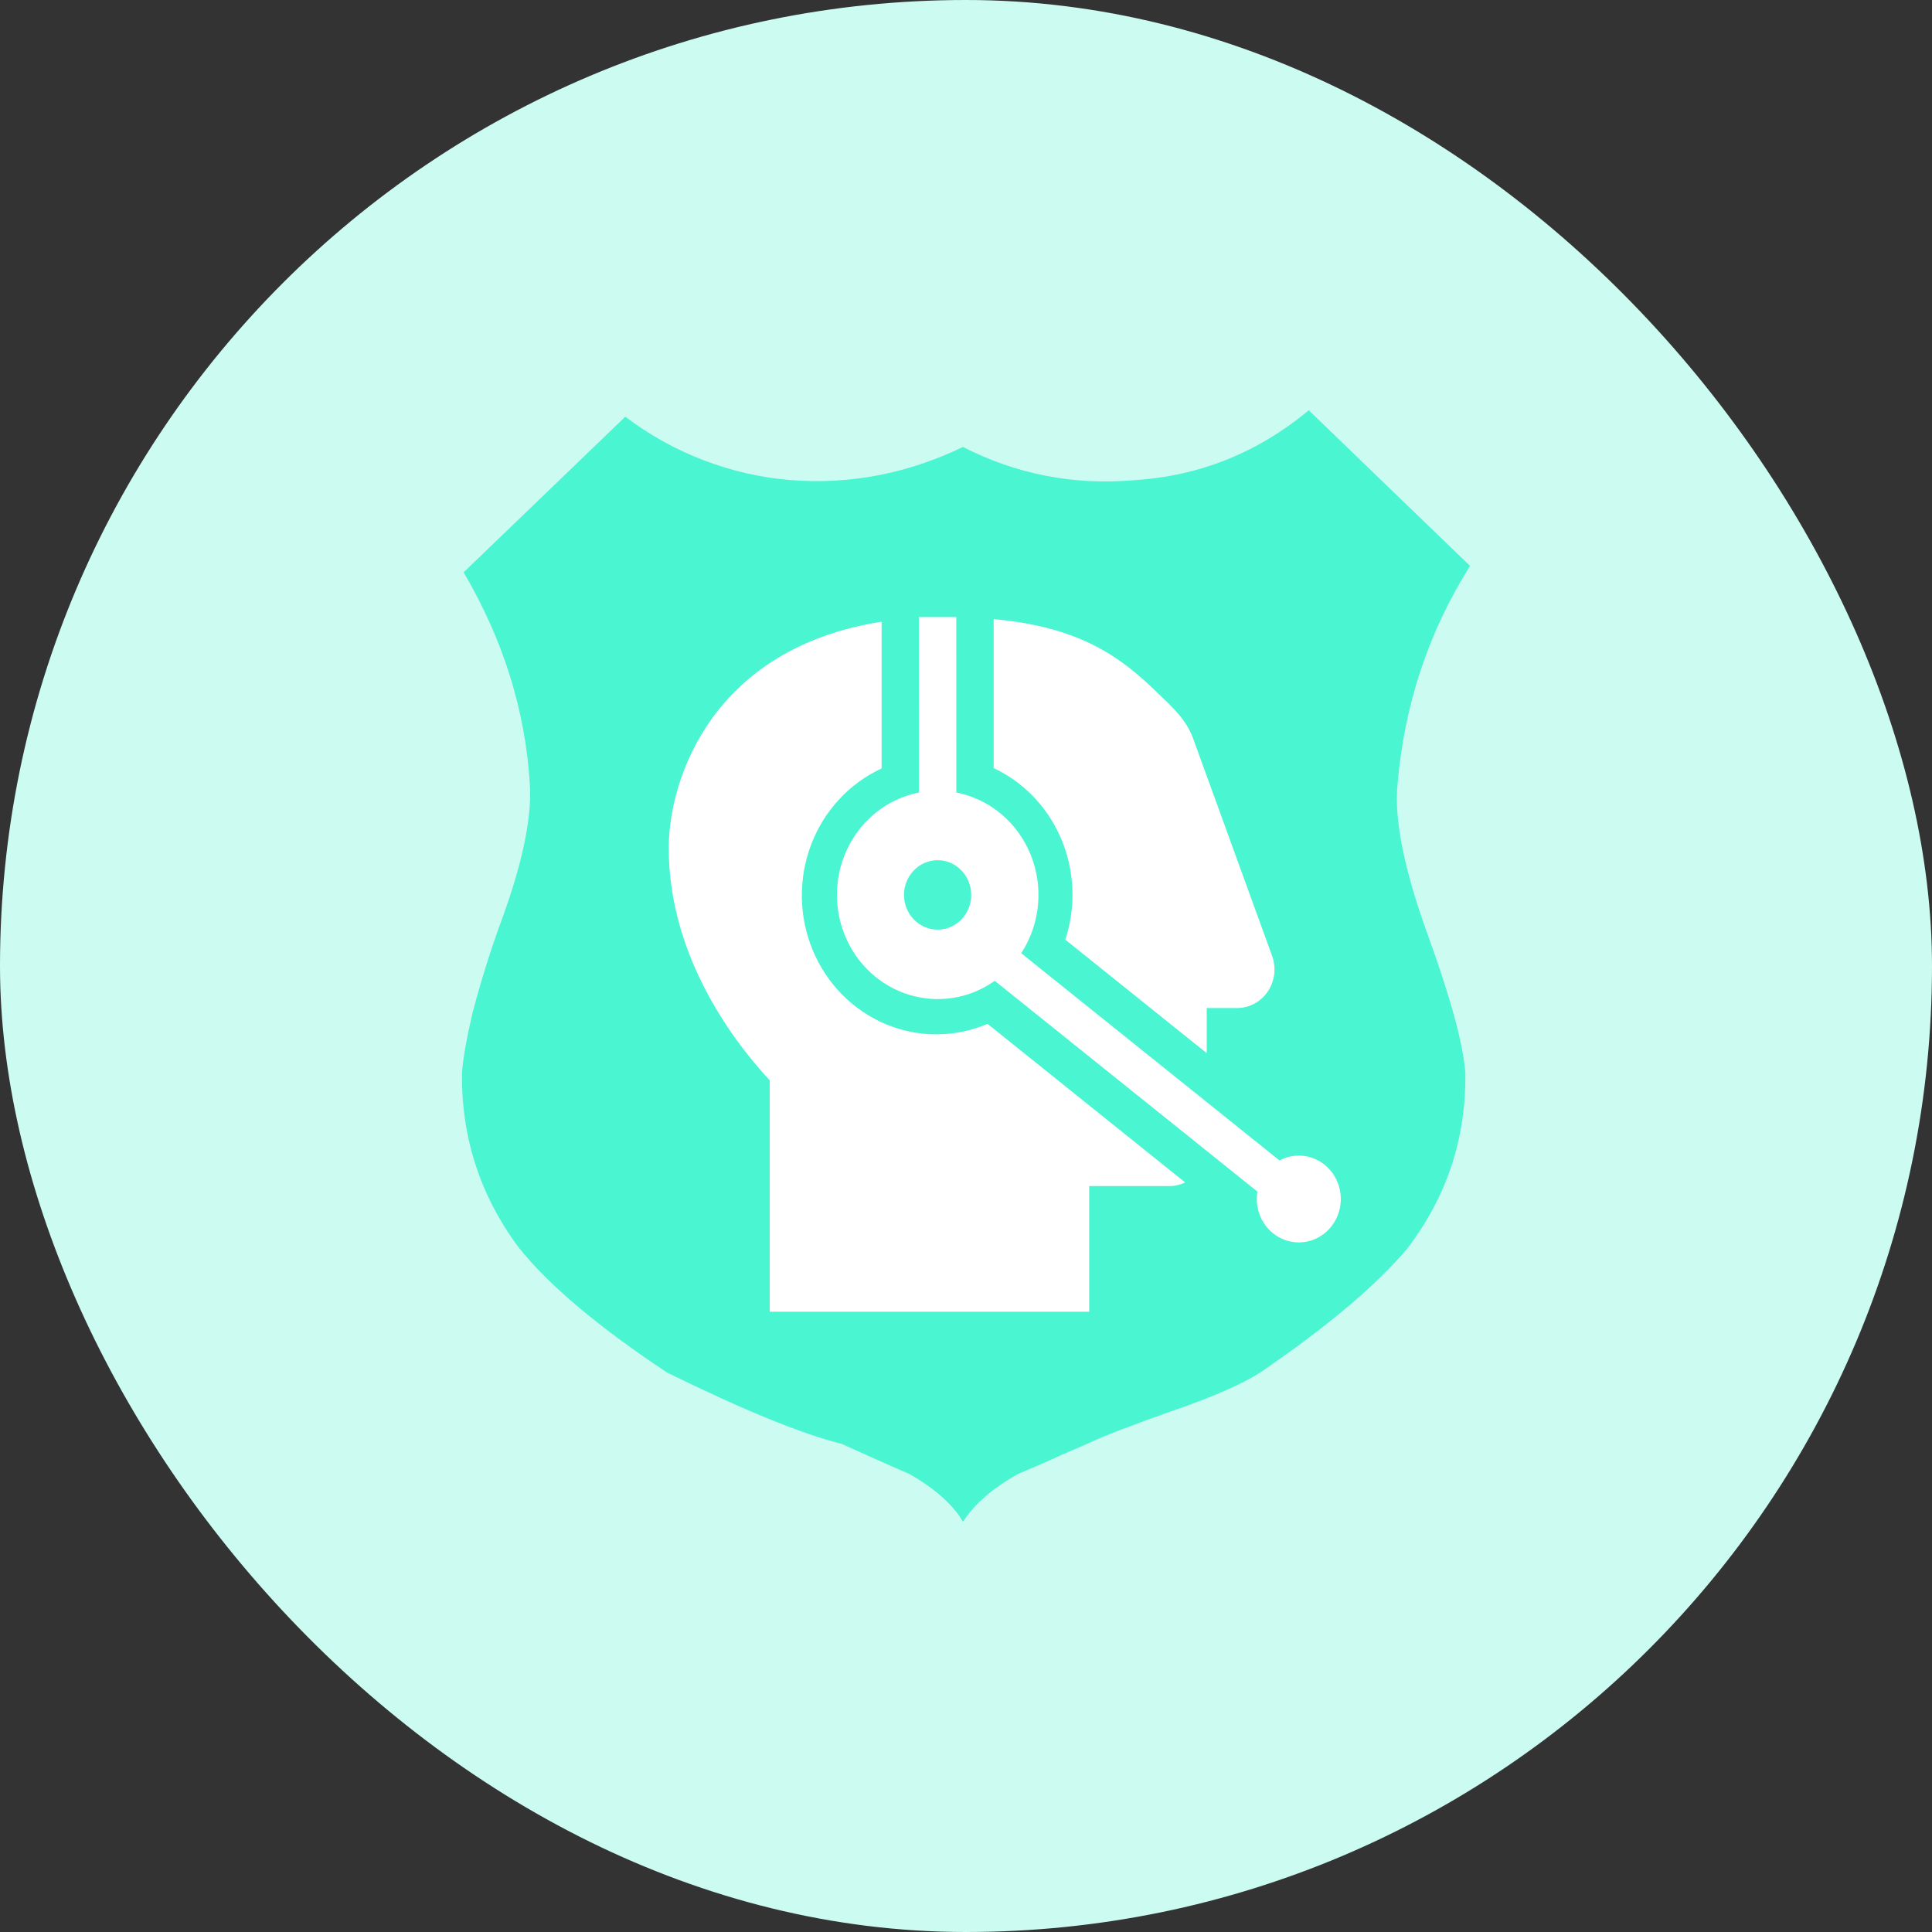 <svg width="64" height="64" viewBox="0 0 64 64" fill="none" xmlns="http://www.w3.org/2000/svg">
<rect x="0" y="0" width="64" height="64" fill="#333333" stroke="none"/>
<rect width="64" height="64" rx="32" fill="#CCFBF1"/>
<path d="M46.293 26.003C46.514 23.374 47.305 20.96 48.697 18.747L43.355 13.591C41.667 14.993 39.744 15.77 37.567 15.907C35.571 16.081 33.68 15.715 31.899 14.807C30.07 15.685 28.186 16.053 26.222 15.907C24.224 15.747 22.312 15.017 20.714 13.804L15.358 18.959C16.676 21.203 17.41 23.551 17.553 26.003C17.621 27.131 17.288 28.687 16.538 30.695C16.198 31.643 15.901 32.606 15.647 33.582C15.46 34.384 15.344 35.035 15.304 35.524C15.277 37.664 15.899 39.596 17.175 41.315C18.172 42.569 19.817 43.954 22.1 45.469C24.597 46.696 26.531 47.492 27.885 47.831L29.008 48.337C29.361 48.499 29.74 48.659 30.134 48.832C30.987 49.325 31.584 49.859 31.899 50.41C32.286 49.812 32.898 49.293 33.711 48.832C34.197 48.63 34.681 48.419 35.159 48.198L36.007 47.832C36.297 47.695 36.675 47.536 37.135 47.36C37.705 47.142 38.277 46.933 38.852 46.731C40.172 46.281 41.132 45.854 41.742 45.469C43.957 43.955 45.577 42.591 46.607 41.373C47.928 39.649 48.571 37.707 48.541 35.525C48.463 34.547 48.034 32.984 47.255 30.853C46.514 28.777 46.186 27.166 46.293 26.003Z" fill="#4AF5D1"/>
<path fill-rule="evenodd" clip-rule="evenodd" d="M31.679 26.253C32.223 26.359 32.733 26.603 33.163 26.963C33.593 27.323 33.929 27.788 34.143 28.316C34.356 28.844 34.439 29.418 34.384 29.988C34.329 30.557 34.139 31.103 33.829 31.577L42.384 38.441C42.663 38.292 42.982 38.245 43.29 38.306C43.598 38.368 43.877 38.536 44.081 38.783C44.285 39.029 44.403 39.339 44.415 39.663C44.427 39.988 44.332 40.306 44.147 40.568C43.962 40.83 43.696 41.019 43.393 41.105C43.091 41.191 42.769 41.169 42.48 41.042C42.191 40.915 41.953 40.691 41.802 40.406C41.652 40.121 41.6 39.792 41.653 39.473L32.952 32.491C32.542 32.782 32.075 32.974 31.584 33.054C31.094 33.134 30.592 33.099 30.116 32.954C29.639 32.808 29.201 32.554 28.831 32.211C28.462 31.867 28.171 31.443 27.981 30.969C27.79 30.495 27.704 29.983 27.729 29.47C27.754 28.958 27.889 28.457 28.125 28.005C28.361 27.553 28.691 27.162 29.092 26.858C29.493 26.555 29.954 26.348 30.442 26.253L30.441 20.441H31.678L31.679 26.253ZM32.173 29.646C32.173 29.797 32.144 29.946 32.088 30.086C32.032 30.226 31.95 30.352 31.847 30.459C31.743 30.566 31.621 30.651 31.486 30.709C31.351 30.766 31.206 30.796 31.06 30.796C30.913 30.796 30.769 30.766 30.634 30.709C30.499 30.651 30.376 30.566 30.273 30.459C30.169 30.352 30.087 30.226 30.031 30.086C29.975 29.946 29.946 29.797 29.946 29.646C29.946 29.34 30.064 29.048 30.273 28.832C30.481 28.616 30.764 28.495 31.06 28.495C31.355 28.495 31.638 28.616 31.847 28.832C32.056 29.048 32.173 29.34 32.173 29.646Z" fill="white"/>
<path d="M35.527 29.636C35.528 28.751 35.281 27.886 34.818 27.142C34.355 26.399 33.695 25.809 32.916 25.444V20.509C35.568 20.75 36.946 21.613 38.18 22.795C38.242 22.855 38.303 22.913 38.363 22.97C38.888 23.468 39.306 23.866 39.522 24.46L42.141 31.666C42.211 31.859 42.234 32.067 42.21 32.272C42.185 32.477 42.112 32.673 41.999 32.842C41.885 33.012 41.733 33.151 41.556 33.246C41.379 33.342 41.182 33.392 40.982 33.392H39.974V34.887L35.289 31.127C35.448 30.647 35.528 30.143 35.528 29.636M29.205 25.456V20.595C23.645 21.46 22.153 25.747 22.153 28.096C22.153 31.782 24.431 34.641 25.499 35.787V43.453H36.081V39.29H38.736C38.923 39.29 39.101 39.247 39.26 39.17L32.713 33.916C31.631 34.377 30.417 34.38 29.334 33.923C28.25 33.466 27.384 32.587 26.922 31.475C26.461 30.363 26.442 29.108 26.869 27.982C27.297 26.855 28.136 25.948 29.205 25.456Z" fill="white"/>
</svg>
